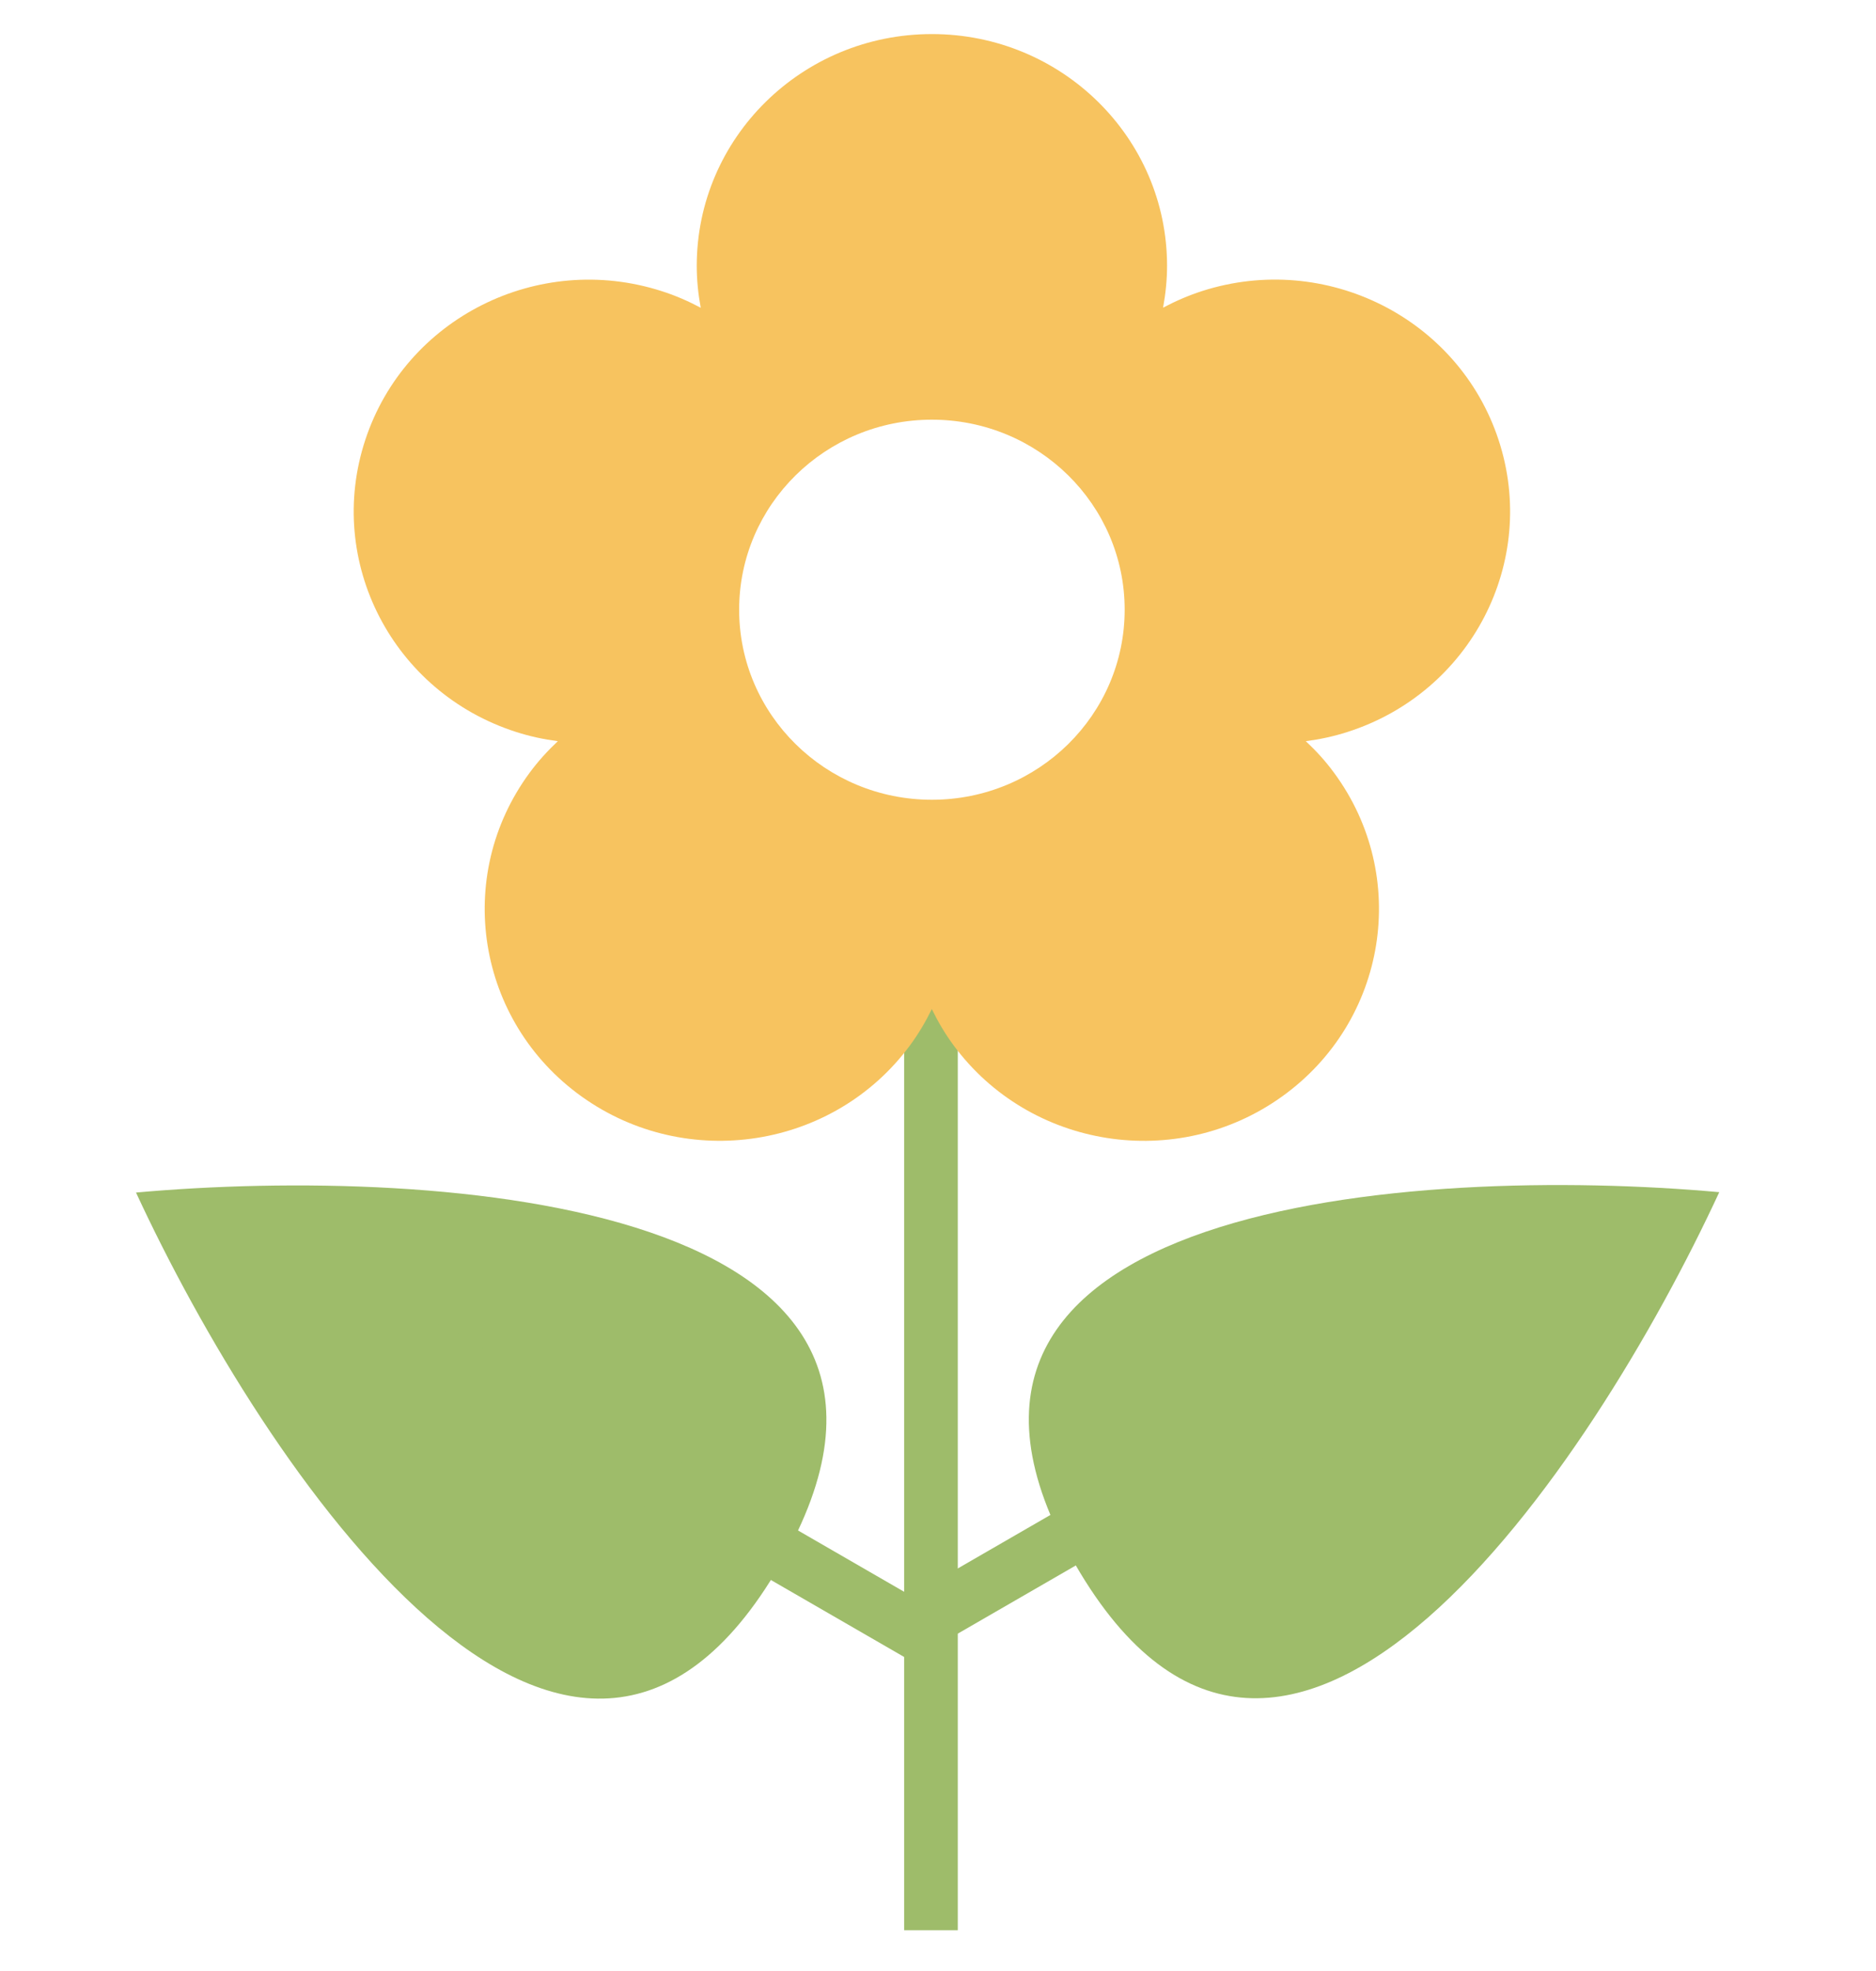 <svg width="40" height="42" viewBox="0 0 40 42" fill="none" xmlns="http://www.w3.org/2000/svg">
<path d="M2.9 25.412C5.617 31.278 12.167 41.076 16.633 33.341C21.099 25.605 9.339 24.832 2.9 25.412Z" fill="#9EBC6A"/>
<path d="M36.658 25.404C30.219 24.823 18.458 25.597 22.924 33.333C27.39 41.068 33.941 31.27 36.658 25.404Z" fill="#9EBC6A"/>
<rect x="20.126" y="34.982" width="1.203" height="10.542" transform="rotate(-120 20.126 34.982)" fill="#9EBC6A"/>
<rect x="20.422" y="41.131" width="1.144" height="21.266" transform="rotate(180 20.422 41.131)" fill="#9EBC6A"/>
<rect width="1.203" height="12.471" transform="matrix(-0.5 0.866 0.866 0.5 9.36 28.193)" fill="#9EBC6A"/>
<path d="M31.952 9.373C31.097 6.778 28.268 5.358 25.634 6.201C25.339 6.296 25.062 6.417 24.799 6.556C24.852 6.266 24.884 5.97 24.884 5.664C24.884 2.937 22.639 0.726 19.87 0.726C17.101 0.726 14.856 2.937 14.856 5.666C14.856 5.97 14.887 6.268 14.941 6.558C14.678 6.418 14.4 6.296 14.106 6.203C11.474 5.358 8.644 6.778 7.789 9.373C6.932 11.968 8.374 14.756 11.007 15.598C11.302 15.693 11.598 15.755 11.894 15.794C11.678 15.997 11.475 16.219 11.293 16.466C9.665 18.673 10.161 21.763 12.402 23.366C14.642 24.969 17.778 24.48 19.405 22.273C19.586 22.027 19.739 21.767 19.868 21.502C19.997 21.767 20.149 22.027 20.331 22.273C21.959 24.48 25.095 24.971 27.335 23.366C29.575 21.763 30.073 18.673 28.444 16.466C28.263 16.219 28.06 15.997 27.842 15.794C28.138 15.755 28.434 15.693 28.729 15.598C31.366 14.756 32.807 11.968 31.952 9.373ZM19.87 17.042C17.6 17.042 15.76 15.229 15.76 12.992C15.76 10.756 17.6 8.943 19.87 8.943C22.14 8.943 23.98 10.756 23.98 12.992C23.98 15.229 22.14 17.042 19.87 17.042Z" fill="#F7C35F"/>
</svg>
